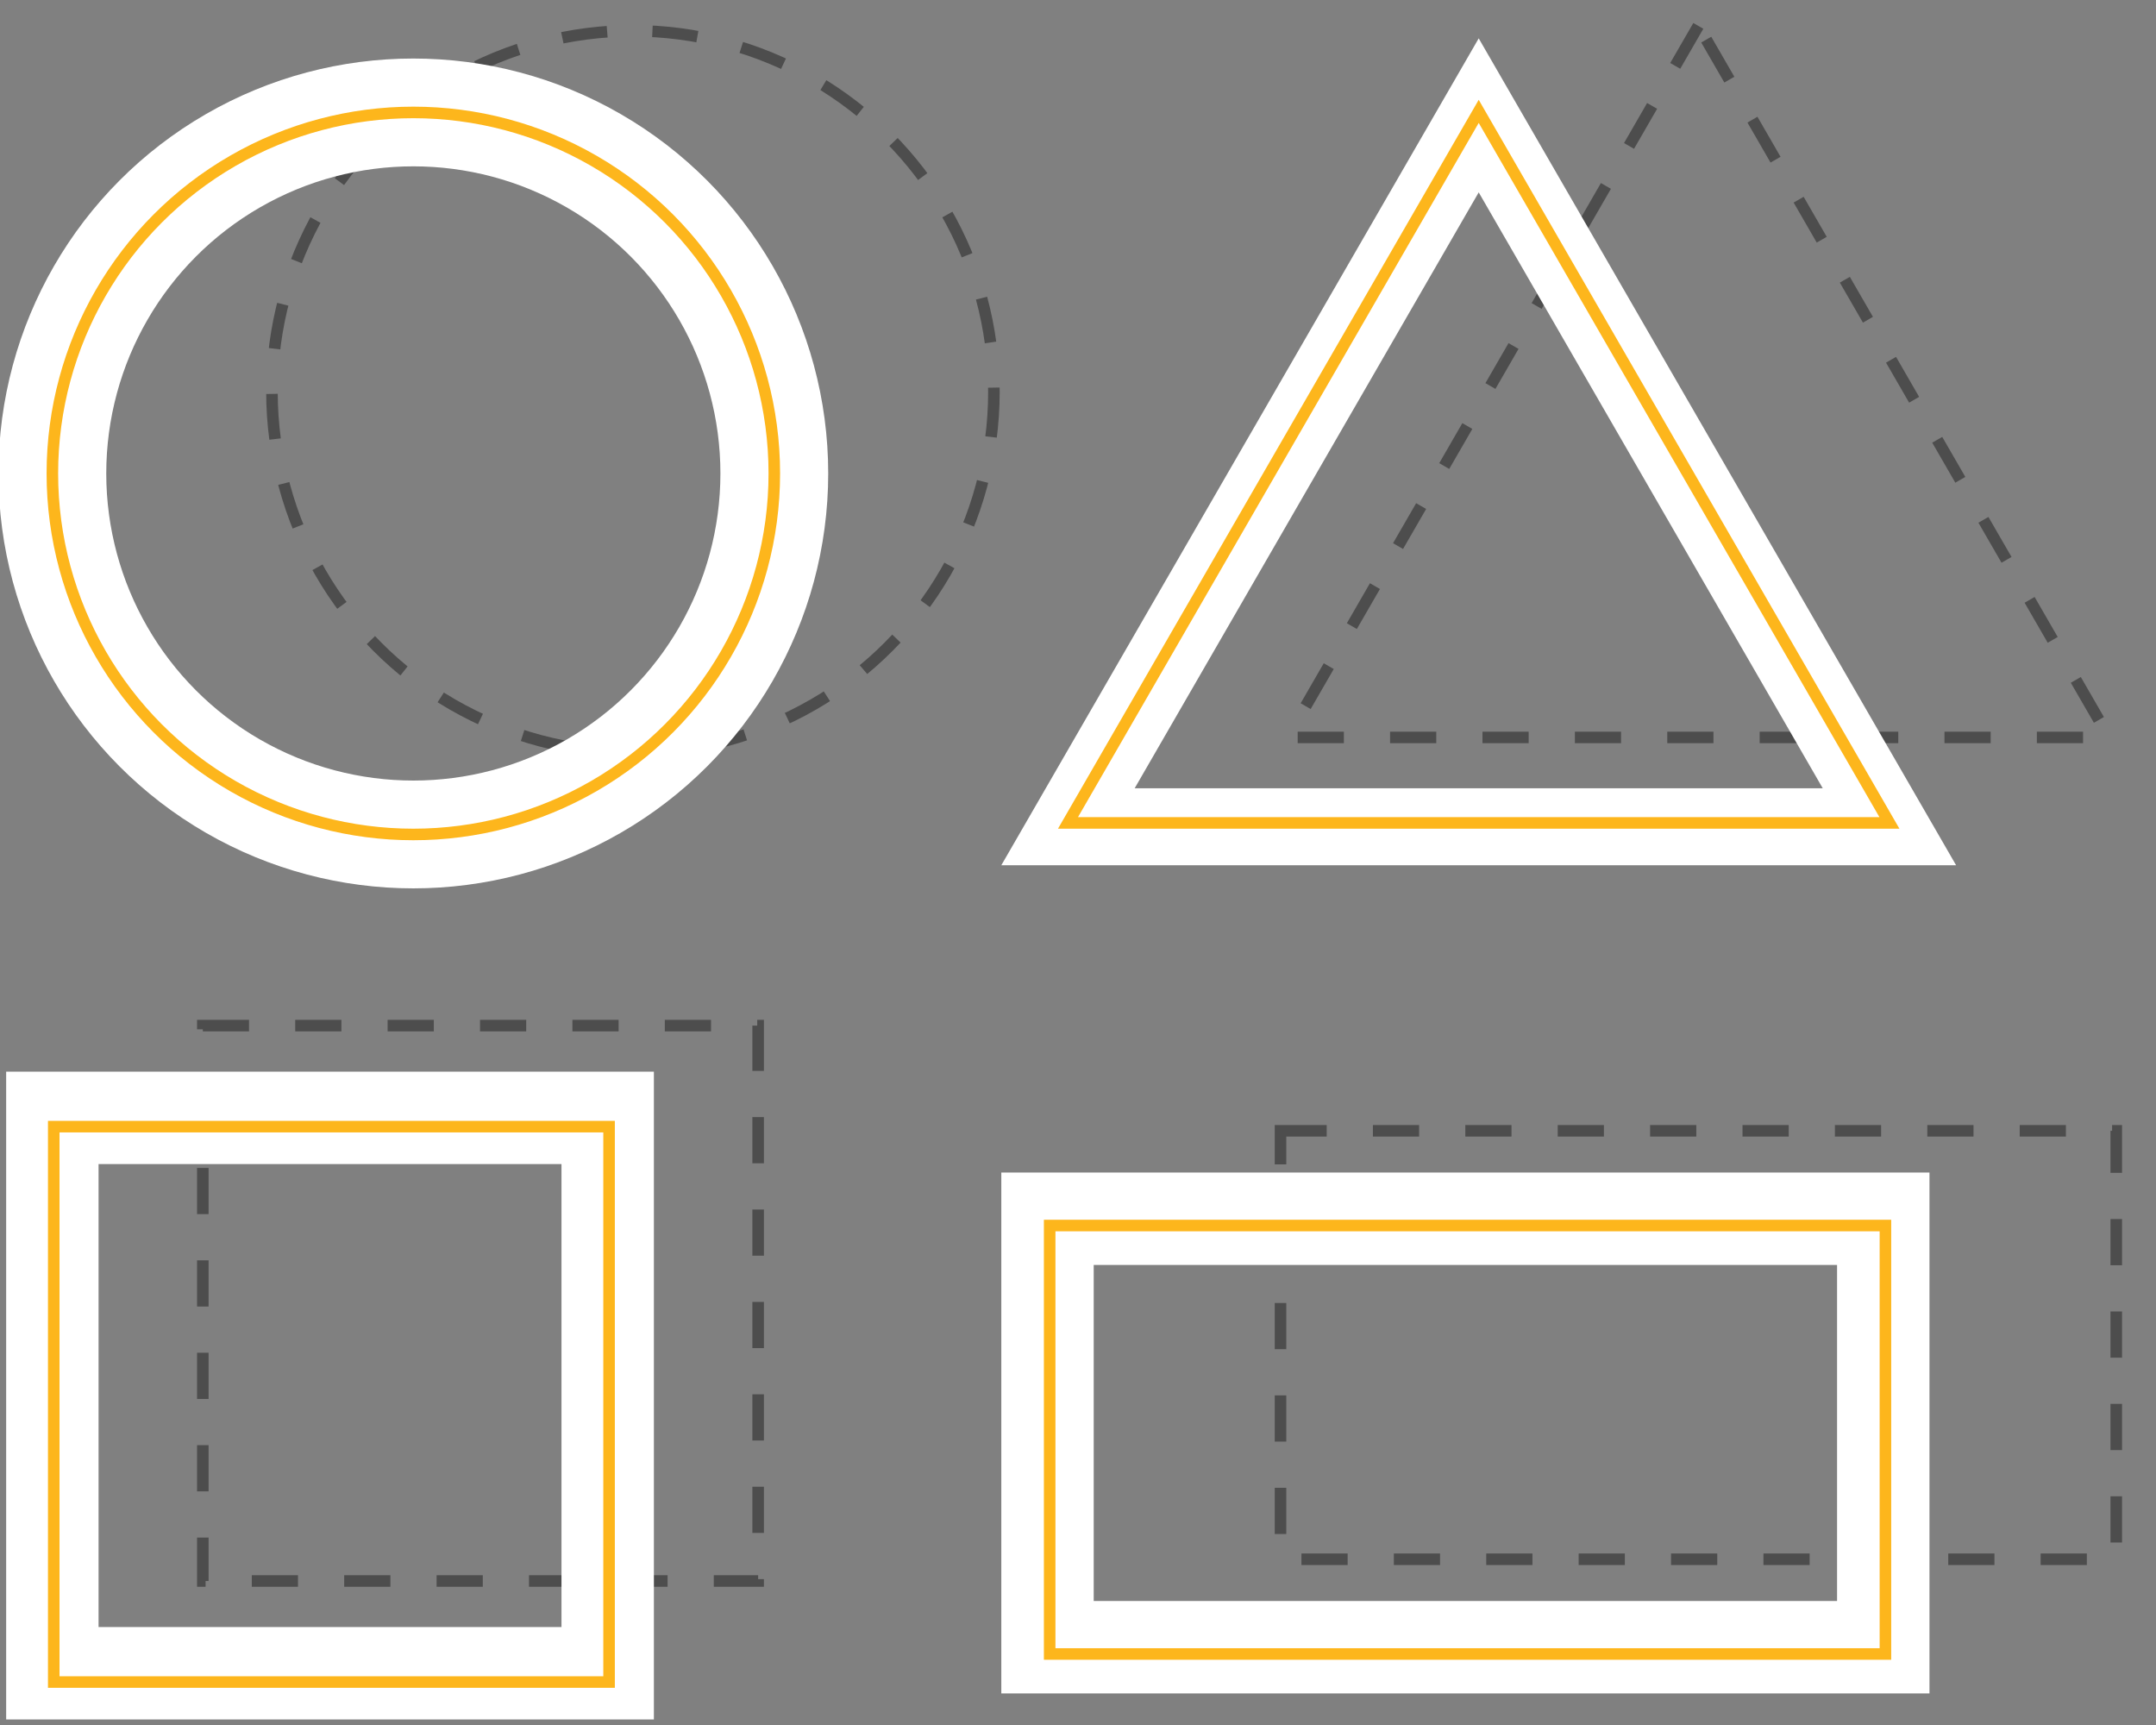 <svg id="Layer_1" data-name="Layer 1" xmlns="http://www.w3.org/2000/svg" viewBox="0 0 140 112"><rect x="0" y="0" width="140" height="112" fill="#808080" stroke="none"/><defs><style>.cls-1,.cls-2,.cls-3,.cls-4,.cls-5,.cls-6{fill:none;stroke-miterlimit:10;}.cls-1,.cls-4{stroke:#4d4d4d;}.cls-1,.cls-4,.cls-6{stroke-width:0.75px;}.cls-1{stroke-dasharray:3;}.cls-2,.cls-3,.cls-5{stroke:#fff;}.cls-2{stroke-width:6px;}.cls-3{stroke-width:5px;}.cls-4{stroke-dasharray:2.94 2.94;}.cls-5{stroke-width:7px;}.cls-6{stroke:#fdb61c;}</style></defs><title>eCO2-06</title><rect class="cls-1" x="13.17" y="66.59" width="36.06" height="36.06"/><rect class="cls-2" x="3.4" y="72.58" width="36.06" height="36.06"/><polygon class="cls-1" points="110.28 1.68 83.61 47.88 136.95 47.88 110.28 1.68"/><polygon class="cls-3" points="96.02 7.49 69.35 53.68 122.69 53.68 96.02 7.49"/><circle class="cls-4" cx="41.1" cy="25.44" r="23.44"/><circle class="cls-5" cx="26.84" cy="30.74" r="23.44"/><circle class="cls-6" cx="26.84" cy="30.74" r="23.44"/><polygon class="cls-6" points="96.02 7.23 69.35 53.43 122.69 53.43 96.02 7.23"/><rect class="cls-6" x="3.49" y="73.15" width="36.06" height="36.06"/><rect class="cls-1" x="83.15" y="73.42" width="54.27" height="27.82"/><rect class="cls-2" x="68.02" y="79.13" width="54.27" height="27.82"/><rect class="cls-6" x="68.16" y="79.57" width="54.27" height="27.82"/></svg>